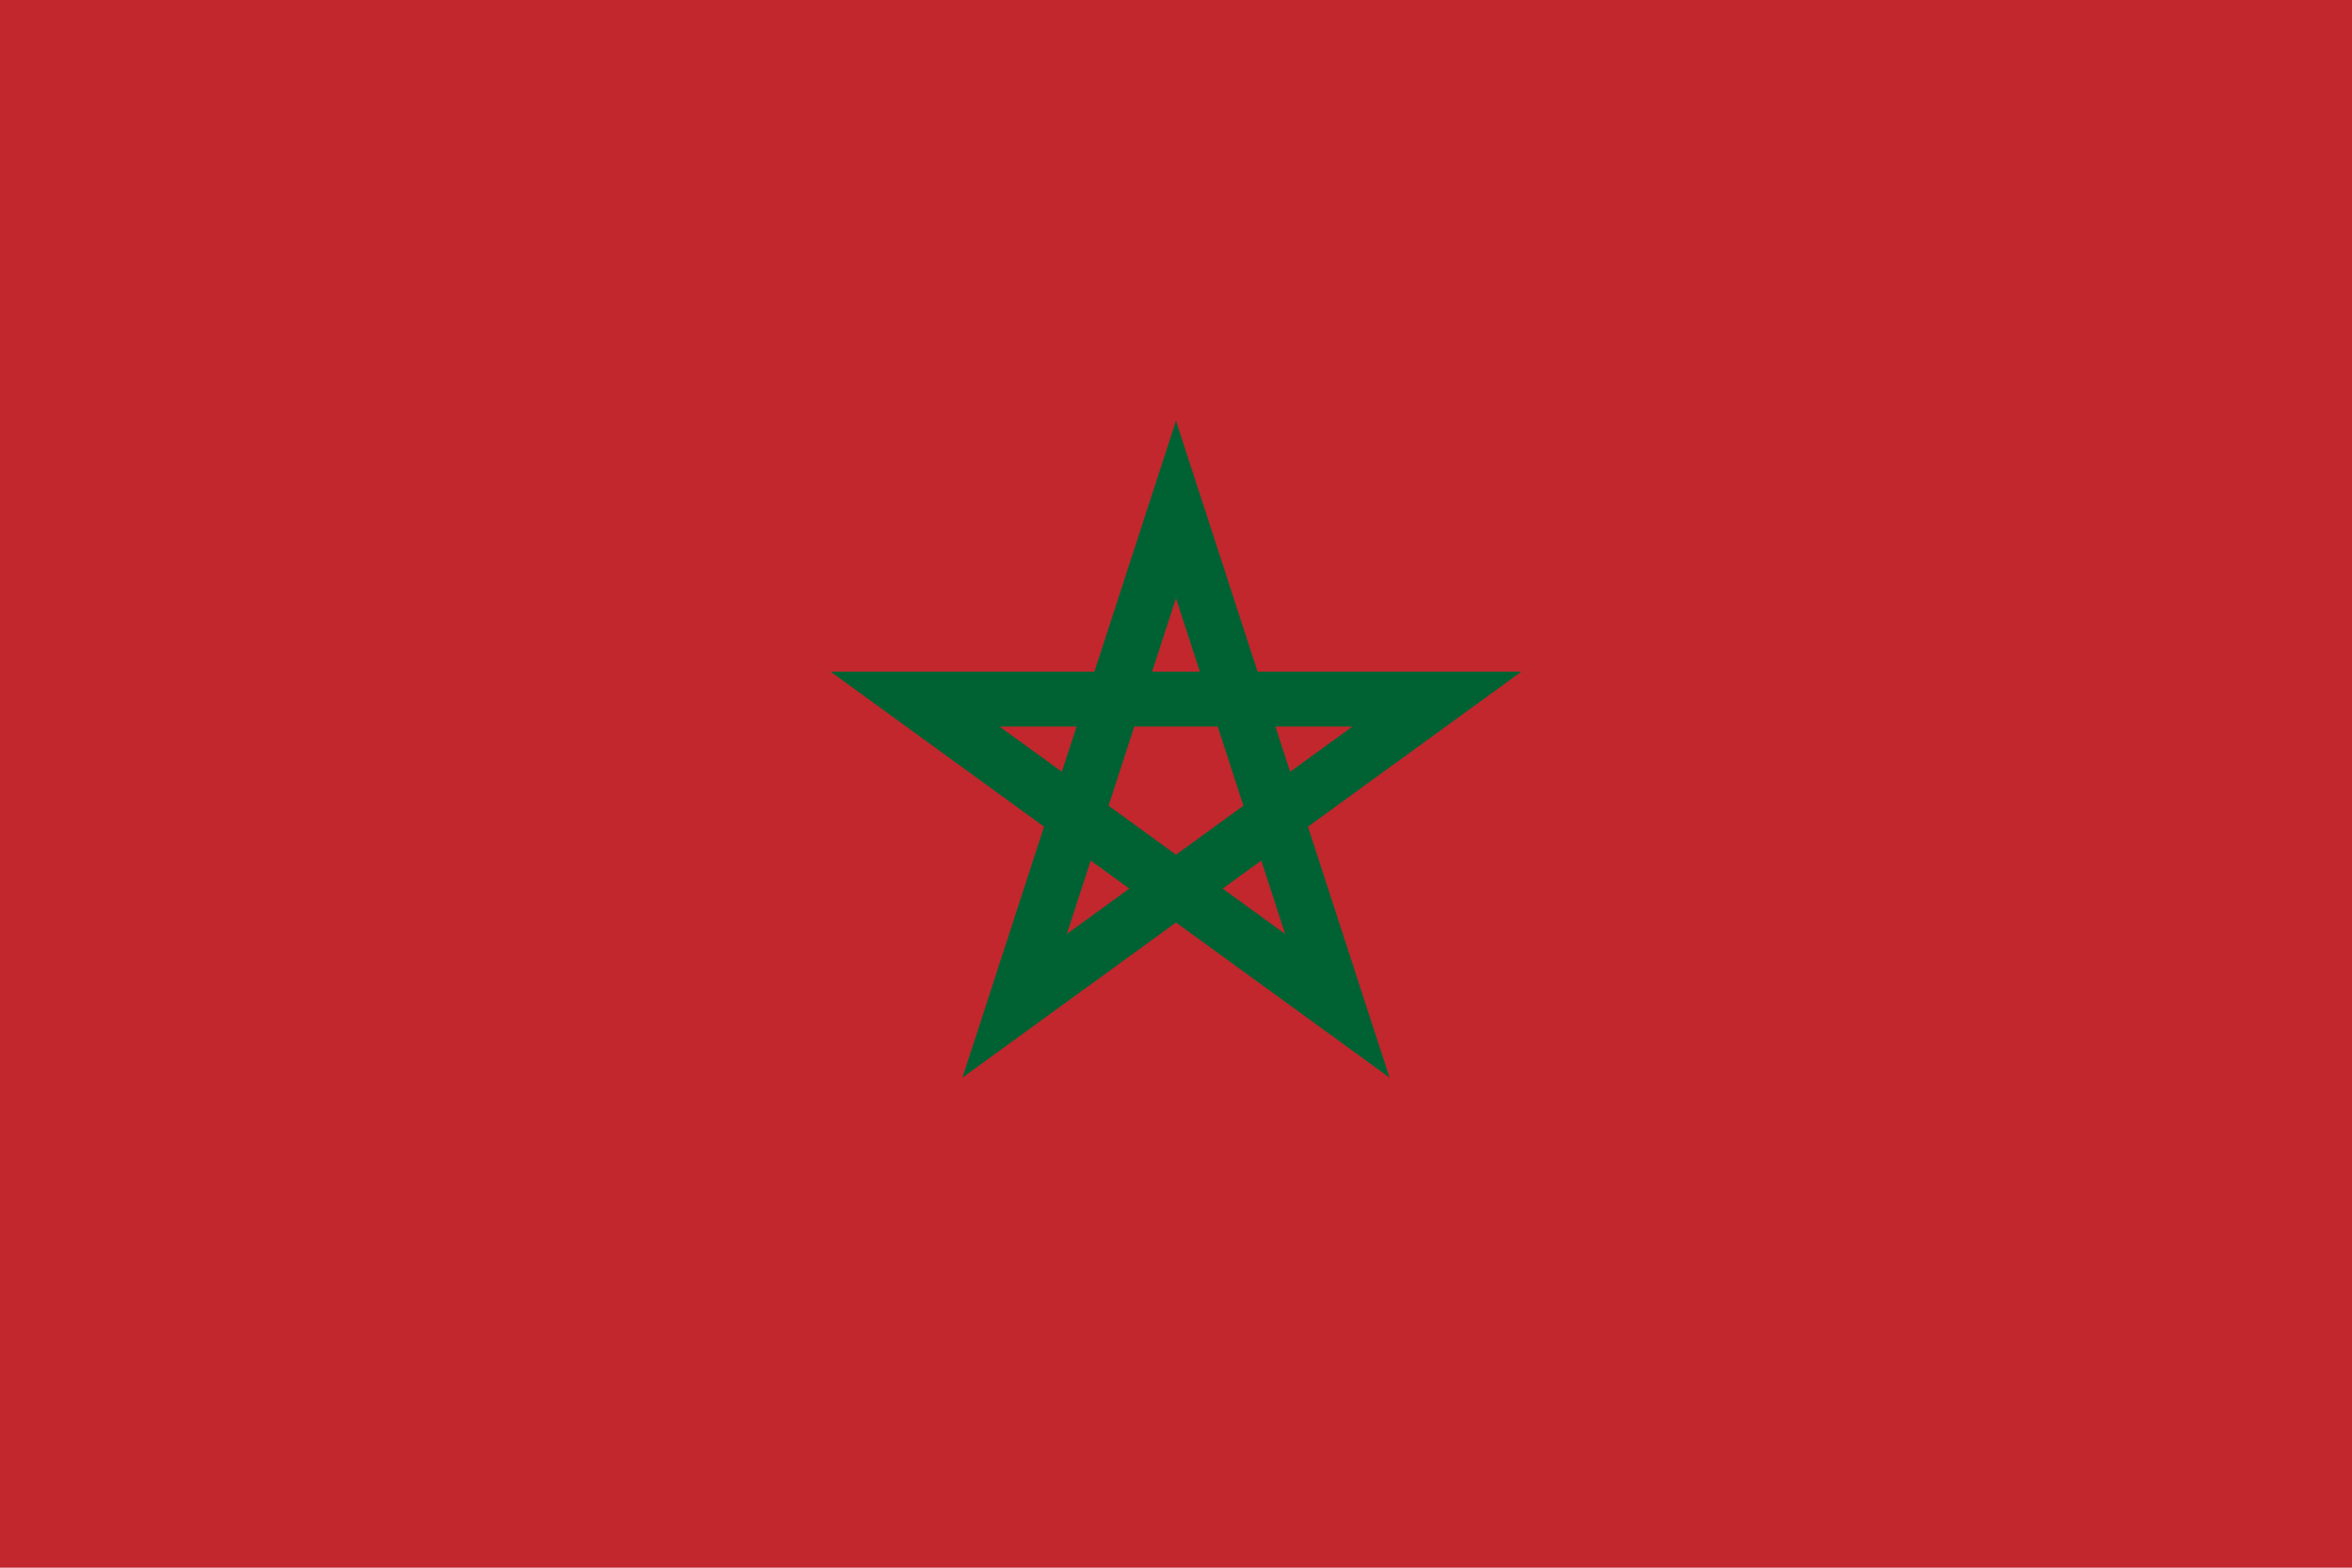 <svg xmlns="http://www.w3.org/2000/svg" viewBox="0 0 3 2">
  <rect width="3" height="2" fill="#c1272d"/>
  <g transform="translate(1.5 1) scale(0.35)">
    <g fill="none" stroke="#006233" stroke-width="0.2">
      <path d="M0-1 L0.588 0.809 L-0.951 -0.309 H0.951 L-0.588 0.809 Z"/>
    </g>
  </g>
</svg>

